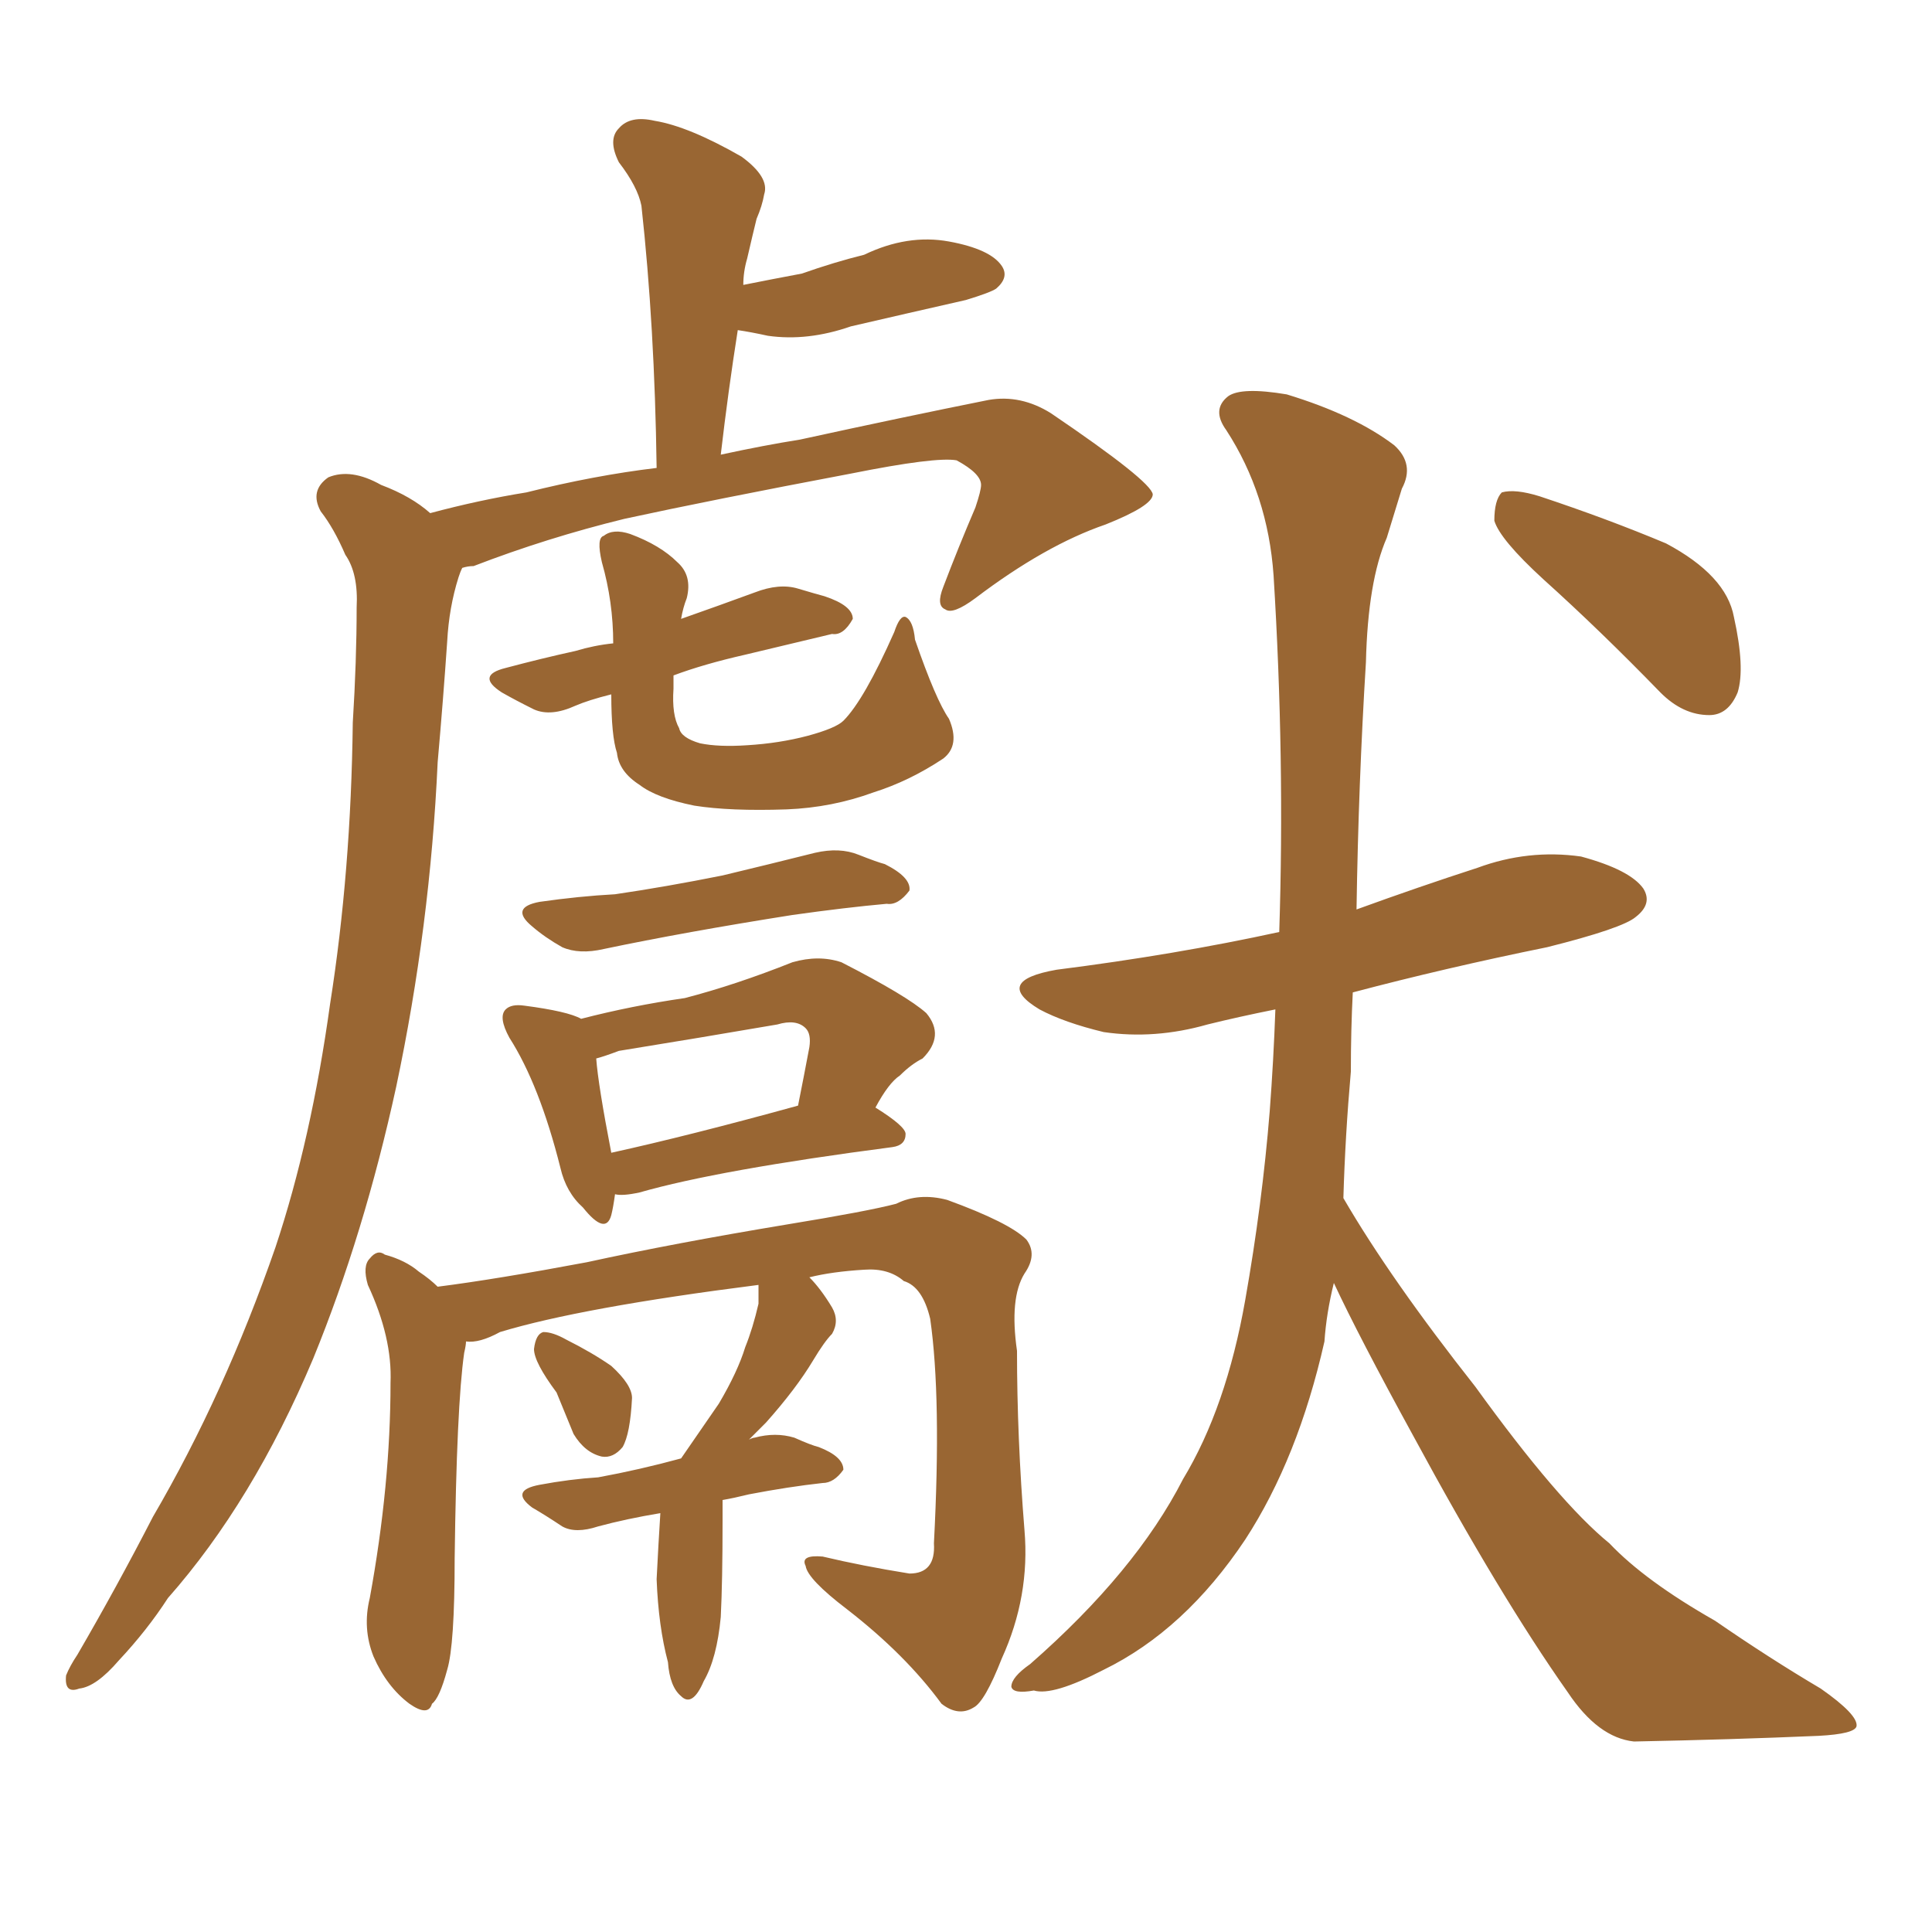 <svg xmlns="http://www.w3.org/2000/svg" xmlns:xlink="http://www.w3.org/1999/xlink" width="150" height="150"><path fill="#996633" padding="10" d="M33.40 39.84L33.40 39.84Q37.21 38.82 40.87 38.23L40.87 38.23Q46.14 36.91 50.98 36.33L50.98 36.33Q50.83 25.34 49.80 15.97L49.80 15.97Q49.51 14.50 48.05 12.60L48.05 12.60Q47.17 10.84 48.05 9.96L48.05 9.96Q48.93 8.94 50.83 9.38L50.83 9.38Q53.47 9.81 57.57 12.16L57.57 12.16Q59.77 13.77 59.33 15.09L59.33 15.09Q59.18 15.97 58.74 16.99L58.74 16.99Q58.45 18.16 58.01 20.07L58.01 20.07Q57.71 21.09 57.71 22.12L57.71 22.12Q59.91 21.68 62.26 21.24L62.26 21.24Q64.75 20.36 67.09 19.78L67.09 19.78Q70.46 18.16 73.68 18.75L73.68 18.75Q76.90 19.34 77.78 20.65L77.78 20.65Q78.37 21.53 77.34 22.41L77.34 22.41Q76.90 22.71 75 23.29L75 23.29Q70.46 24.32 66.06 25.34L66.06 25.34Q62.70 26.51 59.62 26.07L59.62 26.07Q58.30 25.78 57.28 25.63L57.28 25.63Q56.54 30.32 55.96 35.30L55.96 35.30Q59.33 34.57 62.11 34.13L62.11 34.13Q70.17 32.37 76.76 31.05L76.76 31.05Q79.25 30.62 81.59 32.08L81.59 32.08Q89.36 37.35 89.50 38.38L89.50 38.38Q89.50 39.26 85.84 40.72L85.84 40.72Q81.15 42.33 75.73 46.44L75.73 46.44Q73.97 47.75 73.39 47.31L73.39 47.31Q72.66 47.02 73.24 45.56L73.24 45.56Q74.41 42.48 75.73 39.40L75.73 39.40Q76.17 38.09 76.17 37.65L76.17 37.65Q76.17 36.77 74.27 35.74L74.27 35.74Q72.66 35.45 66.06 36.77L66.06 36.77Q55.22 38.82 48.49 40.28L48.49 40.28Q42.48 41.75 36.77 43.95L36.77 43.95Q36.33 43.95 35.89 44.09L35.89 44.09Q35.74 44.38 35.60 44.82L35.60 44.82Q34.86 47.17 34.72 49.80L34.72 49.80Q34.42 54.20 33.98 59.18L33.98 59.18Q33.40 71.92 30.76 84.38L30.76 84.38Q28.27 95.80 24.32 105.47L24.32 105.47Q19.63 116.60 13.04 124.07L13.04 124.07Q11.43 126.56 9.23 128.91L9.23 128.91Q7.47 130.96 6.15 131.10L6.15 131.10Q4.98 131.54 5.13 130.08L5.13 130.08Q5.42 129.35 6.01 128.47L6.01 128.47Q9.08 123.19 11.87 117.77L11.87 117.77Q17.43 108.25 21.39 96.83L21.39 96.83Q24.17 88.48 25.63 77.93L25.63 77.93Q27.25 67.68 27.39 56.10L27.39 56.10Q27.69 51.27 27.69 47.17L27.69 47.17Q27.83 44.53 26.81 43.07L26.81 43.07Q25.93 41.02 24.90 39.70L24.90 39.70Q24.02 38.09 25.49 37.06L25.49 37.06Q27.25 36.33 29.59 37.65L29.59 37.65Q31.93 38.53 33.40 39.84ZM73.68 55.81L73.68 55.81Q74.56 57.86 73.24 58.89L73.24 58.89Q70.61 60.64 67.82 61.52L67.82 61.52Q64.60 62.70 61.08 62.84L61.08 62.84Q56.69 62.99 53.91 62.55L53.91 62.55Q50.98 61.96 49.66 60.94L49.66 60.94Q48.05 59.91 47.90 58.45L47.90 58.45Q47.46 57.13 47.46 53.91L47.46 53.91Q45.70 54.35 44.68 54.79L44.68 54.79Q42.77 55.66 41.46 55.08L41.46 55.08Q39.99 54.35 38.96 53.76L38.96 53.76Q36.91 52.44 39.26 51.86L39.26 51.86Q42.04 51.12 44.68 50.54L44.68 50.54Q46.14 50.10 47.61 49.95L47.61 49.95Q47.61 46.73 46.73 43.65L46.73 43.65Q46.29 41.75 46.88 41.60L46.88 41.60Q47.61 41.02 48.93 41.46L48.93 41.46Q51.27 42.33 52.59 43.65L52.59 43.65Q53.76 44.68 53.32 46.44L53.32 46.44Q53.03 47.17 52.88 48.05L52.88 48.05Q55.81 47.02 58.59 46.00L58.59 46.00Q60.50 45.26 61.96 45.70L61.96 45.70Q63.43 46.14 64.01 46.29L64.01 46.29Q66.21 47.02 66.21 48.05L66.21 48.05Q65.48 49.37 64.60 49.22L64.60 49.22Q61.52 49.95 57.86 50.83L57.86 50.83Q54.64 51.56 52.29 52.44L52.29 52.44Q52.29 52.88 52.29 53.47L52.29 53.47Q52.15 55.52 52.73 56.54L52.73 56.54Q52.88 57.28 54.35 57.71L54.35 57.71Q55.81 58.01 58.01 57.86L58.01 57.86Q60.50 57.71 62.70 57.13L62.70 57.13Q64.89 56.54 65.48 55.96L65.48 55.96Q67.09 54.35 69.43 49.07L69.43 49.07Q69.87 47.75 70.31 47.90L70.31 47.90Q70.90 48.19 71.04 49.66L71.04 49.66Q72.66 54.35 73.68 55.81ZM41.89 70.02L41.89 70.02Q44.97 69.58 47.75 69.43L47.75 69.43Q51.71 68.85 56.10 67.97L56.10 67.97Q59.77 67.09 63.28 66.21L63.28 66.21Q65.19 65.77 66.65 66.36L66.65 66.36Q68.12 66.94 68.70 67.09L68.70 67.09Q70.75 68.12 70.61 69.14L70.61 69.14Q69.73 70.31 68.85 70.17L68.85 70.17Q65.63 70.46 61.52 71.04L61.52 71.04Q53.17 72.36 46.88 73.68L46.88 73.68Q44.97 74.12 43.65 73.54L43.65 73.54Q42.33 72.80 41.31 71.92L41.31 71.92Q39.55 70.46 41.89 70.02ZM47.75 92.72L47.75 92.72Q47.61 93.75 47.46 94.34L47.46 94.34Q47.02 95.95 45.26 93.75L45.26 93.75Q43.95 92.58 43.51 90.67L43.51 90.67Q41.89 84.23 39.55 80.57L39.55 80.57Q38.67 78.96 39.26 78.37L39.26 78.37Q39.70 77.93 40.72 78.08L40.72 78.08Q44.09 78.52 45.12 79.10L45.12 79.10Q49.07 78.08 53.17 77.49L53.17 77.49Q57.13 76.46 61.52 74.71L61.52 74.71Q63.57 74.12 65.33 74.71L65.33 74.71Q70.46 77.34 71.92 78.66L71.92 78.66Q73.39 80.42 71.63 82.18L71.63 82.18Q70.75 82.62 69.87 83.50L69.87 83.50Q68.99 84.08 67.97 85.99L67.97 85.99Q70.31 87.45 70.31 88.04L70.31 88.04Q70.31 88.92 69.29 89.06L69.29 89.06Q55.81 90.82 49.66 92.58L49.66 92.58Q48.34 92.87 47.75 92.72ZM47.46 89.50L47.46 89.50Q53.47 88.18 61.96 85.84L61.96 85.84Q62.40 83.64 62.84 81.30L62.84 81.30Q62.99 80.27 62.55 79.83L62.55 79.83Q61.82 79.10 60.35 79.54L60.35 79.54Q54.35 80.57 48.05 81.59L48.05 81.59Q46.88 82.03 46.29 82.18L46.29 82.18Q46.44 84.23 47.46 89.50ZM43.21 108.11L43.21 108.11Q41.46 105.76 41.46 104.74L41.46 104.74Q41.60 103.56 42.19 103.42L42.19 103.42Q42.92 103.42 43.95 104.00L43.95 104.00Q46.00 105.03 47.46 106.05L47.46 106.05Q49.07 107.52 49.07 108.54L49.07 108.54Q48.93 111.33 48.34 112.35L48.34 112.35Q47.61 113.23 46.73 113.09L46.73 113.09Q45.41 112.79 44.53 111.33L44.53 111.33Q43.80 109.57 43.21 108.11ZM51.27 117.48L51.27 117.48Q48.63 117.92 46.44 118.51L46.44 118.51Q44.68 119.09 43.65 118.51L43.65 118.51Q42.33 117.63 41.31 117.04L41.31 117.04Q39.55 115.72 41.89 115.28L41.89 115.28Q44.24 114.84 46.44 114.70L46.44 114.70Q49.66 114.11 52.88 113.23L52.88 113.23Q54.49 110.89 55.81 108.98L55.81 108.98Q57.28 106.49 57.86 104.59L57.86 104.59Q58.45 103.13 58.89 101.22L58.89 101.22Q58.89 100.20 58.89 99.76L58.89 99.76Q45.12 101.51 38.82 103.42L38.82 103.42Q37.21 104.30 36.18 104.15L36.18 104.15Q36.18 104.44 36.04 105.03L36.04 105.03Q35.45 109.13 35.30 121.00L35.30 121.00Q35.30 127.73 34.72 129.64L34.72 129.64Q34.13 131.84 33.54 132.28L33.54 132.28Q33.25 133.30 31.79 132.28L31.79 132.28Q30.03 130.96 29.00 128.61L29.00 128.61Q28.13 126.42 28.71 124.07L28.71 124.07Q30.32 115.28 30.32 107.37L30.32 107.37Q30.47 103.86 28.56 99.76L28.56 99.76Q28.13 98.29 28.71 97.71L28.71 97.71Q29.30 96.97 29.88 97.41L29.88 97.41Q31.49 97.85 32.52 98.73L32.52 98.73Q33.40 99.32 33.98 99.90L33.98 99.90Q38.53 99.32 45.56 98.00L45.56 98.00Q52.29 96.53 61.08 95.07L61.08 95.07Q67.38 94.04 69.58 93.46L69.58 93.46Q71.34 92.58 73.54 93.16L73.54 93.16Q78.37 94.92 79.69 96.24L79.69 96.24Q80.57 97.41 79.54 98.88L79.54 98.88Q78.37 100.78 78.96 104.88L78.96 104.88Q78.96 111.62 79.54 118.80L79.54 118.80Q79.98 123.93 77.78 128.76L77.78 128.76Q76.46 132.13 75.59 132.57L75.59 132.57Q74.41 133.30 73.10 132.28L73.10 132.28Q70.31 128.47 65.77 124.95L65.77 124.95Q62.70 122.61 62.55 121.58L62.55 121.58Q62.11 120.70 63.87 120.85L63.87 120.85Q66.94 121.58 70.61 122.17L70.61 122.17Q72.66 122.17 72.51 119.82L72.51 119.82Q73.10 108.54 72.22 102.39L72.22 102.39Q71.63 99.90 70.17 99.46L70.17 99.46Q68.99 98.44 67.09 98.58L67.09 98.58Q64.60 98.73 62.84 99.17L62.84 99.17Q63.72 100.05 64.60 101.51L64.60 101.51Q65.19 102.54 64.60 103.56L64.60 103.56Q64.01 104.15 63.13 105.62L63.13 105.62Q61.82 107.81 59.47 110.45L59.47 110.45Q58.74 111.18 58.15 111.77L58.15 111.77Q58.45 111.62 58.59 111.62L58.59 111.62Q60.21 111.18 61.67 111.62L61.67 111.62Q62.99 112.21 63.57 112.35L63.57 112.35Q65.48 113.09 65.48 114.11L65.48 114.11Q64.75 115.14 63.87 115.14L63.87 115.14Q61.23 115.43 58.15 116.02L58.15 116.02Q56.98 116.31 56.10 116.46L56.10 116.46Q56.10 117.19 56.10 118.07L56.10 118.07Q56.10 122.75 55.96 125.54L55.96 125.54Q55.66 128.76 54.64 130.52L54.64 130.52Q53.76 132.57 52.88 131.69L52.88 131.69Q52.00 130.96 51.86 129.05L51.86 129.05Q51.12 126.27 50.98 122.61L50.98 122.61Q51.12 119.82 51.27 117.48ZM103.56 99.61L103.56 99.61Q102.98 101.95 102.83 104.15L102.83 104.15Q100.78 113.23 96.68 119.53L96.68 119.53Q91.99 126.56 85.69 129.64L85.69 129.64Q81.74 131.69 80.27 131.25L80.27 131.25Q78.66 131.54 78.52 130.96L78.52 130.96Q78.52 130.22 79.98 129.20L79.98 129.20Q88.18 122.02 91.85 114.84L91.85 114.84Q95.21 109.28 96.68 100.93L96.68 100.93Q98.00 93.46 98.58 86.28L98.58 86.28Q98.88 82.32 99.02 78.37L99.02 78.37Q96.09 78.96 93.75 79.54L93.75 79.54Q89.65 80.71 85.69 80.13L85.69 80.13Q82.62 79.39 80.71 78.37L80.71 78.37Q77.05 76.17 82.03 75.29L82.03 75.29Q91.26 74.12 99.32 72.36L99.32 72.36Q99.76 58.89 98.88 44.68L98.88 44.68Q98.44 38.38 95.21 33.40L95.21 33.40Q94.04 31.79 95.36 30.76L95.36 30.76Q96.39 30.03 99.90 30.62L99.90 30.62Q105.18 32.23 108.25 34.57L108.25 34.57Q109.86 36.04 108.84 37.94L108.84 37.94Q108.25 39.84 107.67 41.75L107.67 41.75Q106.20 45.12 106.05 51.42L106.05 51.42Q105.47 60.79 105.32 70.61L105.32 70.61Q110.16 68.85 114.70 67.38L114.70 67.38Q118.65 65.92 122.75 66.50L122.75 66.50Q126.56 67.53 127.59 68.99L127.59 68.99Q128.32 70.17 127.00 71.19L127.00 71.19Q125.98 72.07 120.12 73.54L120.12 73.54Q112.21 75.15 105.03 77.05L105.03 77.05Q104.88 79.98 104.88 83.20L104.88 83.20Q104.44 88.18 104.30 93.02L104.30 93.02Q107.96 99.32 114.55 107.67L114.55 107.67Q121.00 116.60 124.95 119.82L124.95 119.82Q127.73 122.75 133.15 125.83L133.15 125.83Q137.40 128.76 141.36 131.10L141.36 131.10Q144.29 133.15 144.14 134.03L144.14 134.03Q143.99 134.62 141.21 134.77L141.21 134.77Q134.47 135.06 126.86 135.21L126.86 135.21Q124.07 134.91 121.73 131.40L121.73 131.40Q116.46 123.93 109.72 111.47L109.72 111.47Q105.47 103.71 103.56 99.61ZM119.82 44.97L119.82 44.97L119.82 44.97Q116.46 41.89 116.02 40.43L116.02 40.43Q116.02 38.82 116.60 38.23L116.60 38.23Q117.63 37.94 119.53 38.53L119.53 38.53Q124.80 40.28 129.35 42.19L129.35 42.19Q134.03 44.68 134.62 47.90L134.62 47.90Q135.50 51.86 134.91 53.76L134.91 53.76Q134.18 55.52 132.71 55.52L132.71 55.52Q130.66 55.52 128.91 53.76L128.91 53.76Q124.22 48.93 119.82 44.97Z"/></svg>